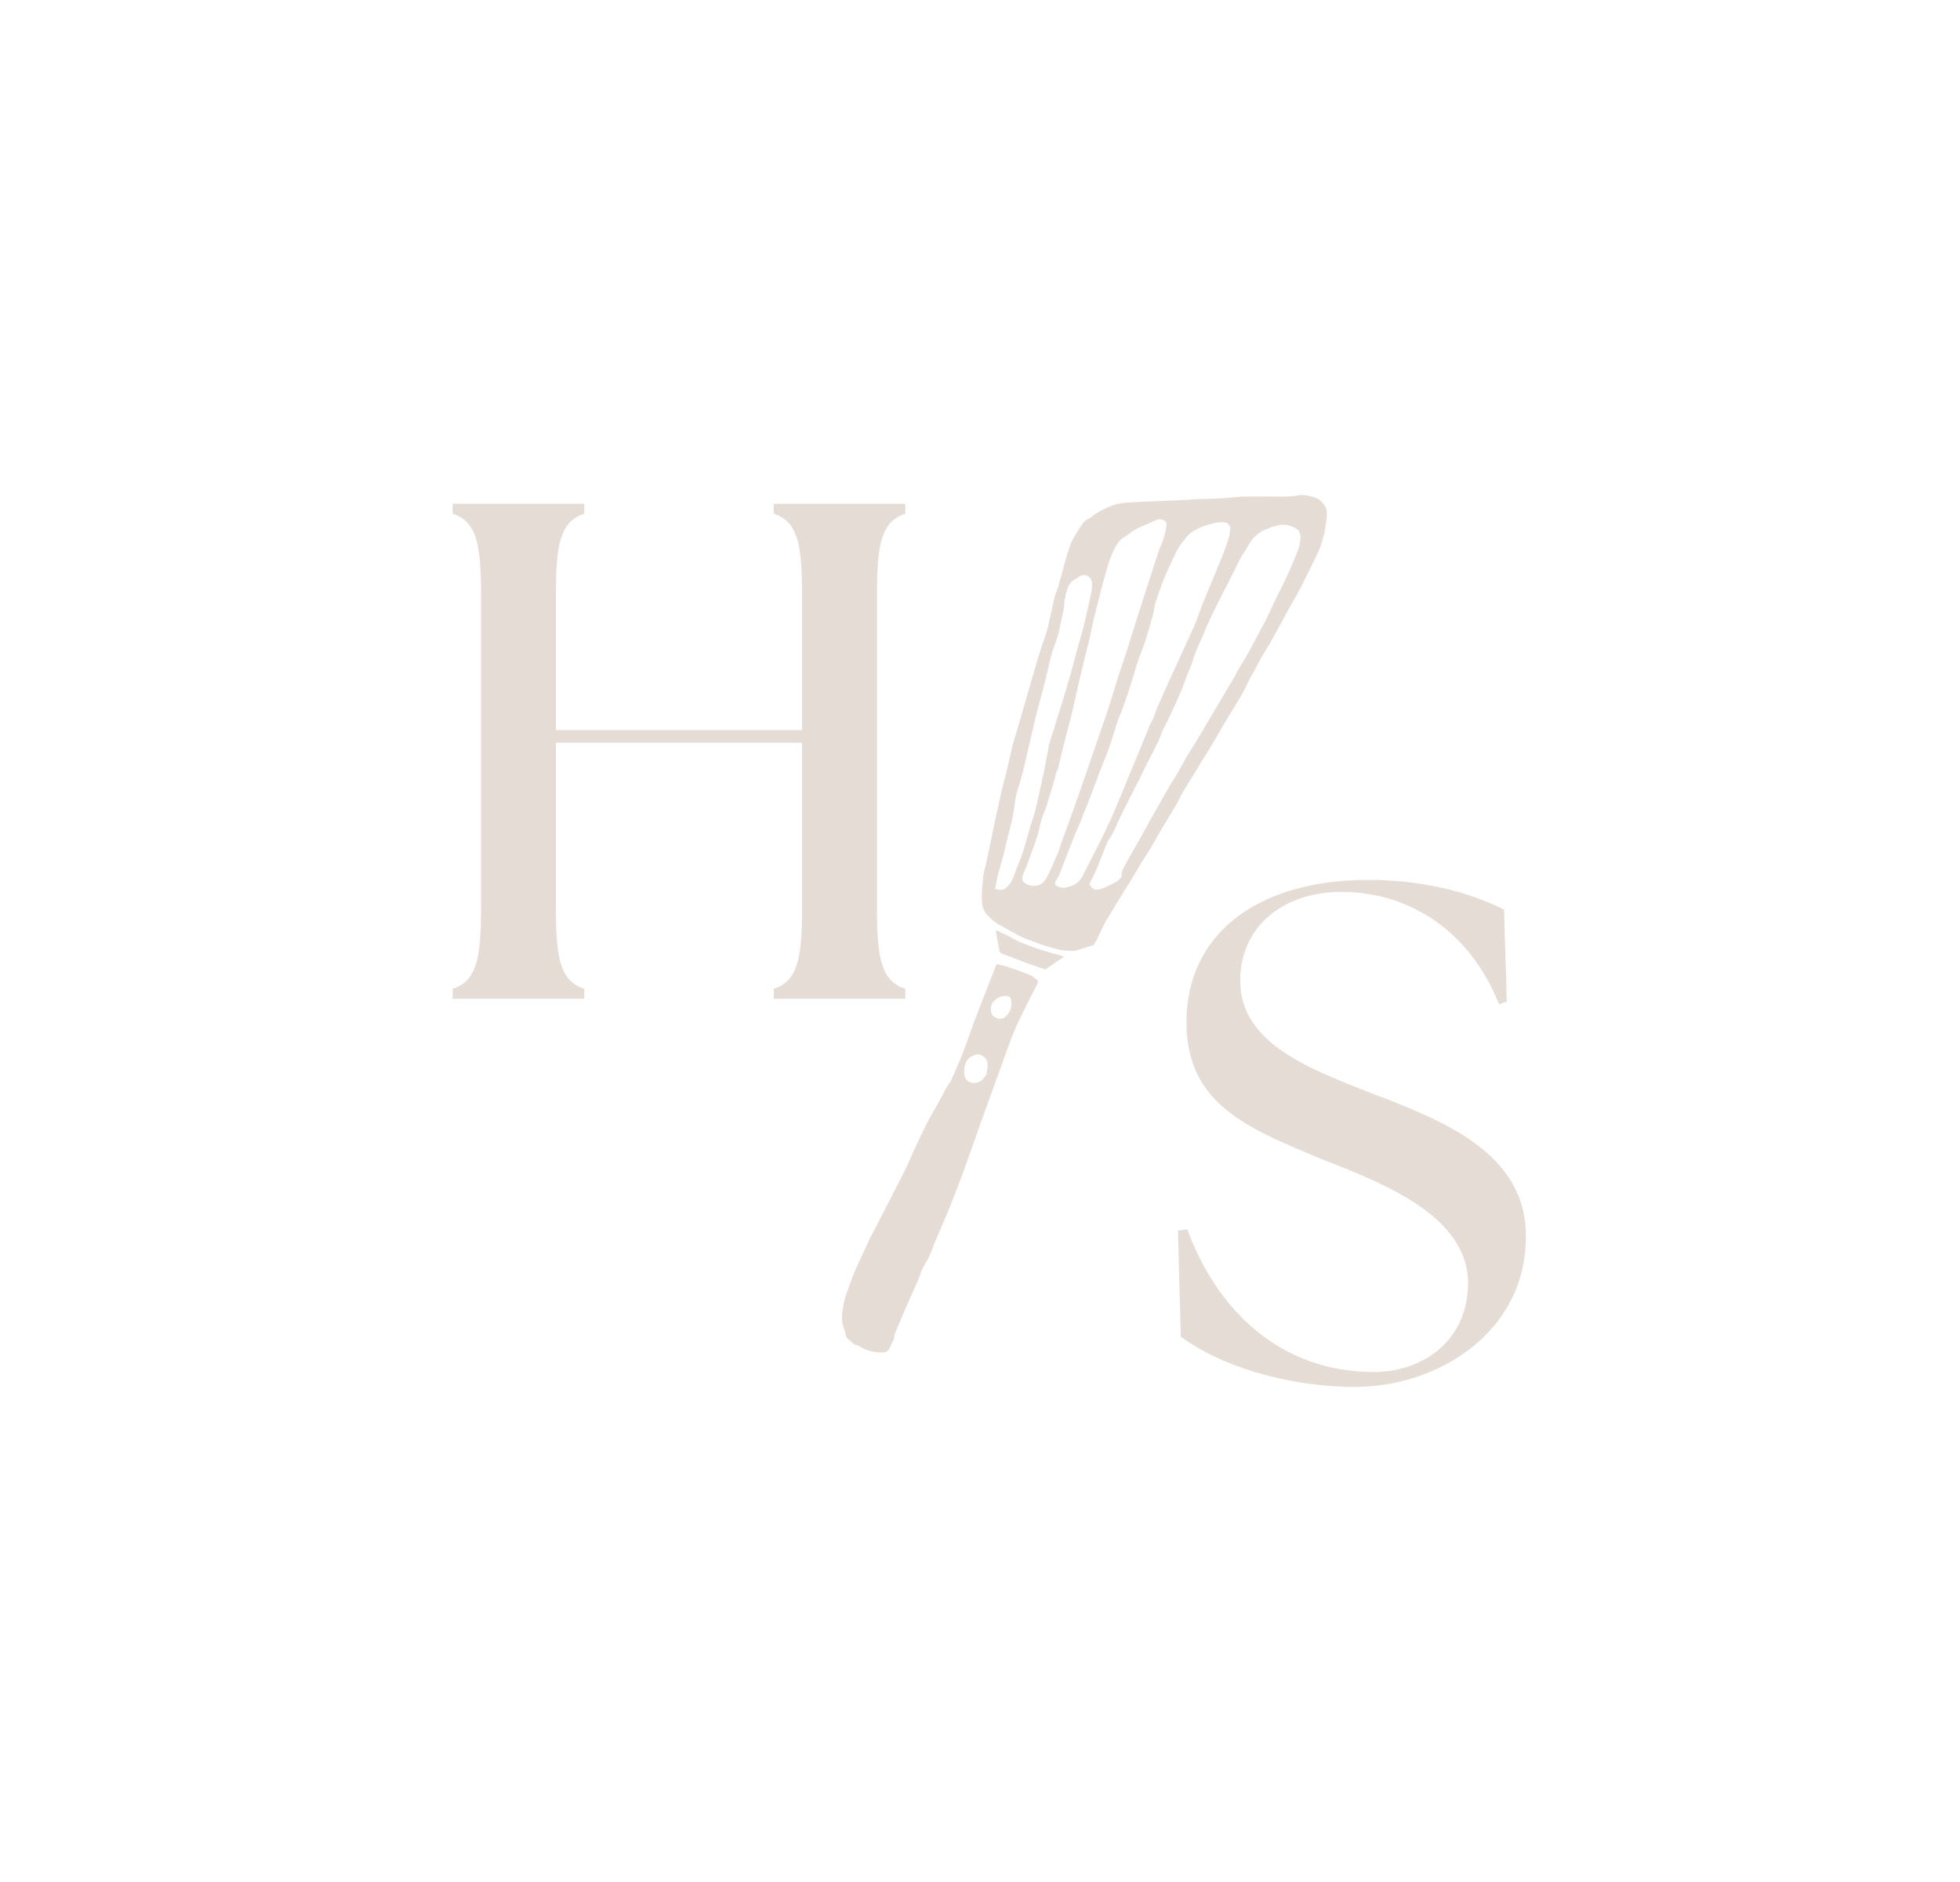 <?xml version="1.0" encoding="utf-8"?>
<!-- Generator: Adobe Illustrator 27.2.0, SVG Export Plug-In . SVG Version: 6.00 Build 0)  -->
<svg version="1.1" id="Layer_1" xmlns="http://www.w3.org/2000/svg" xmlns:xlink="http://www.w3.org/1999/xlink" x="0px" y="0px"
	 viewBox="0 0 285.16 273.85" style="enable-background:new 0 0 285.16 273.85;" xml:space="preserve">
<style type="text/css">
	.st0{fill:#FFFFFF;}
	.st1{fill:#E5DDD5;}
	.st2{fill:#2E7249;}
	.st3{fill:#1A3521;}
	.st4{opacity:0.1;}
</style>
<g>
	<path class="st1" d="M65.86,143.9c3.4-1.13,4.12-4.22,4.12-11.63V86.38c0-7.41-0.72-10.5-4.12-11.63v-1.44H85v1.44
		c-3.4,1.13-4.12,4.22-4.12,11.63v19.86h35.81V86.38c0-7.41-0.72-10.5-4.12-11.63v-1.44h19.14v1.44c-3.4,1.13-4.12,4.22-4.12,11.63
		v45.89c0,7.41,0.72,10.5,4.12,11.63v1.44h-19.14v-1.44c3.4-1.13,4.12-4.22,4.12-11.63v-24.18H80.88v24.18
		c0,7.41,0.72,10.5,4.12,11.63v1.44H65.86V143.9z"/>
	<path class="st1" d="M171.79,194.51l-0.41-15.43l1.34-0.21c4.32,11.73,13.48,20.78,27.17,20.78c7.1,0,13.69-4.53,13.69-12.96
		c0-10.08-13.27-14.82-21.51-18.11c-10.6-4.43-19.45-7.92-19.45-19.86c0-12.76,10.29-20.68,26.44-20.68
		c7.62,0,14.41,1.65,19.76,4.32l0.41,13.38l-1.13,0.41c-4.22-10.6-12.96-16.36-22.95-16.36c-8.23,0-14.71,4.84-14.71,12.96
		c0,9.16,10.39,12.86,18.62,16.16c10.5,4.01,22.95,8.64,22.95,20.99c0,14.1-12.96,21.92-24.8,21.92
		C186.61,201.82,177.04,198.42,171.79,194.51z"/>
	<g>
		<path class="st1" d="M159.15,137.51c-0.8,0.25-1.57,0.48-2.32,0.73c-0.72,0.24-1.46,0.14-2.17,0.04
			c-0.79-0.11-1.56-0.35-2.34-0.57c-0.48-0.13-0.96-0.31-1.42-0.49c-0.78-0.31-1.59-0.54-2.33-0.91c-1.02-0.51-2-1.09-3.01-1.62
			c-0.74-0.39-1.35-0.93-1.92-1.54c-0.41-0.43-0.63-0.95-0.73-1.48c-0.12-0.63-0.08-1.29-0.06-1.93c0.01-0.51,0.12-1.03,0.13-1.54
			c0.02-0.95,0.34-1.84,0.53-2.76c0.46-2.23,0.93-4.47,1.41-6.7c0.29-1.35,0.59-2.7,0.9-4.05c0.27-1.13,0.58-2.25,0.85-3.37
			c0.22-0.93,0.4-1.87,0.63-2.8c0.17-0.69,0.41-1.37,0.61-2.06c0.77-2.64,1.53-5.28,2.3-7.92c0.41-1.42,0.82-2.83,1.26-4.24
			c0.24-0.77,0.57-1.51,0.78-2.28c0.29-1.05,0.5-2.13,0.75-3.19c0.23-0.95,0.36-1.93,0.74-2.85c0.31-0.74,0.46-1.54,0.69-2.31
			c0.41-1.44,0.76-2.9,1.26-4.31c0.28-0.79,0.79-1.5,1.2-2.24c0.1-0.17,0.22-0.32,0.32-0.49c0.25-0.4,0.48-0.77,0.94-1.01
			c0.51-0.27,0.94-0.67,1.43-0.97c1.32-0.79,2.71-1.39,4.26-1.51c1.43-0.11,2.86-0.14,4.29-0.21c1.41-0.06,2.82-0.09,4.23-0.19
			c1.45-0.1,2.9-0.15,4.36-0.18c1.23-0.03,2.45-0.18,3.68-0.27c0.45-0.03,0.89-0.05,1.34-0.05c1.07,0,2.14,0.02,3.22,0.01
			c1.27,0,2.55,0.07,3.81-0.16c0.94-0.17,1.84,0.06,2.7,0.38c0.55,0.21,1,0.66,1.3,1.19c0.32,0.55,0.31,1.16,0.24,1.76
			c-0.19,1.88-0.62,3.69-1.46,5.41c-1.11,2.25-2.16,4.52-3.43,6.69c-1.07,1.83-2.03,3.73-3.06,5.58c-0.49,0.88-1.05,1.72-1.56,2.59
			c-0.31,0.54-0.57,1.12-0.87,1.67c-0.22,0.41-0.48,0.81-0.7,1.22c-0.44,0.85-0.82,1.73-1.3,2.55c-1.22,2.08-2.53,4.11-3.7,6.22
			c-0.71,1.27-1.53,2.47-2.27,3.72c-0.82,1.41-1.72,2.78-2.56,4.18c-0.31,0.52-0.53,1.09-0.83,1.61c-0.67,1.14-1.37,2.26-2.04,3.39
			c-0.54,0.9-1.04,1.83-1.57,2.73c-0.48,0.81-0.99,1.59-1.49,2.4c-0.53,0.86-1.04,1.73-1.56,2.59c-1.23,2-2.48,3.99-3.68,6.01
			c-0.46,0.78-0.8,1.64-1.21,2.46C159.53,136.8,159.33,137.18,159.15,137.51z M158.48,128.69c0.58,0.8,0.89,0.92,1.74,0.65
			c0.35-0.11,0.7-0.27,1.03-0.44c0.61-0.32,1.29-0.53,1.74-1.09c0.08-0.1,0.21-0.22,0.2-0.32c-0.09-0.81,0.43-1.4,0.75-2.04
			c0.56-1.11,1.23-2.18,1.84-3.27c0.51-0.92,1.01-1.84,1.52-2.76c0.35-0.63,0.71-1.24,1.06-1.86c0.64-1.13,1.27-2.26,1.92-3.38
			c0.29-0.5,0.63-0.96,0.92-1.46c0.65-1.12,1.23-2.29,1.93-3.38c1.23-1.9,2.32-3.87,3.49-5.8c0.93-1.53,1.8-3.09,2.73-4.62
			c0.42-0.7,0.74-1.44,1.19-2.13c0.91-1.37,1.64-2.86,2.42-4.33c0.66-1.24,1.38-2.45,1.93-3.76c0.58-1.38,1.33-2.68,1.97-4.04
			c0.61-1.3,1.19-2.61,1.73-3.94c0.27-0.66,0.49-1.35,0.59-2.05c0.09-0.68,0.04-1.43-0.69-1.81c-0.37-0.2-0.78-0.35-1.19-0.43
			c-1.08-0.21-2.09,0.18-3.05,0.56c-1.14,0.45-2.02,1.28-2.63,2.38c-0.26,0.47-0.57,0.91-0.85,1.37c-0.14,0.23-0.28,0.46-0.4,0.7
			c-0.5,1-0.99,2-1.49,3c-0.71,1.4-1.44,2.78-2.13,4.18c-0.44,0.88-0.84,1.77-1.25,2.67c-0.24,0.53-0.4,1.1-0.66,1.61
			c-0.6,1.18-1.08,2.4-1.44,3.67c-0.06,0.21-0.17,0.41-0.25,0.62c-0.18,0.43-0.36,0.86-0.53,1.3c-0.24,0.63-0.45,1.27-0.71,1.89
			c-0.86,2.02-1.76,4.02-2.78,5.97c-0.22,0.41-0.29,0.89-0.5,1.31c-0.58,1.19-1.19,2.36-1.78,3.53c-0.45,0.9-0.89,1.81-1.34,2.71
			c-0.82,1.61-1.65,3.22-2.46,4.84c-0.6,1.2-0.99,2.5-1.83,3.58c-0.05,0.07-0.09,0.16-0.12,0.24c-0.5,1.27-1,2.54-1.51,3.8
			c-0.15,0.37-0.33,0.73-0.51,1.09C158.88,127.87,158.67,128.3,158.48,128.69z M168.79,79.61c0.54-1.11,0.76-2.11,0.91-3.14
			c0.07-0.46-0.07-0.64-0.5-0.81c-0.33-0.13-0.67-0.11-0.98,0.02c-0.68,0.28-1.33,0.61-2.01,0.88c-0.78,0.31-1.48,0.73-2.13,1.25
			c-0.28,0.22-0.62,0.36-0.88,0.6c-0.69,0.61-1.07,1.44-1.43,2.25c-0.44,0.99-0.7,2.07-1.01,3.12c-0.27,0.92-0.5,1.86-0.74,2.79
			c-0.31,1.19-0.62,2.38-0.9,3.57c-0.24,1.02-0.42,2.06-0.66,3.08c-0.23,0.98-0.51,1.94-0.74,2.92c-0.39,1.61-0.76,3.23-1.13,4.84
			c-0.24,1.04-0.47,2.09-0.71,3.13c-0.11,0.48-0.25,0.95-0.38,1.43c-0.24,0.93-0.48,1.87-0.72,2.8c-0.12,0.48-0.25,0.95-0.36,1.43
			c-0.16,0.67-0.3,1.35-0.47,2.02c-0.07,0.25-0.26,0.48-0.31,0.73c-0.24,1.11-0.59,2.19-0.94,3.27c-0.22,0.68-0.35,1.4-0.64,2.05
			c-0.39,0.88-0.64,1.79-0.86,2.72c-0.11,0.48-0.21,0.96-0.37,1.42c-0.28,0.84-0.61,1.67-0.91,2.5c-0.21,0.59-0.41,1.18-0.64,1.76
			c-0.17,0.44-0.41,0.85-0.52,1.3c-0.06,0.25-0.02,0.65,0.15,0.8c0.43,0.41,1,0.58,1.6,0.57c0.89-0.02,1.46-0.59,1.82-1.29
			c0.57-1.11,1.06-2.26,1.55-3.41c0.24-0.55,0.38-1.15,0.59-1.71c0.59-1.64,1.19-3.27,1.78-4.91c0.47-1.3,0.92-2.61,1.37-3.92
			c0.59-1.69,1.16-3.39,1.75-5.08c0.48-1.39,0.96-2.78,1.44-4.18c0.86-2.5,1.54-5.05,2.41-7.55c0.69-1.96,1.27-3.96,1.9-5.94
			c0.51-1.6,1.01-3.19,1.53-4.79c0.38-1.17,0.75-2.35,1.14-3.52C168.13,81.55,168.49,80.49,168.79,79.61z M177.07,82.81
			c-0.01-0.01-0.03-0.01-0.04-0.02c0.22-0.49,0.45-0.98,0.65-1.48c0.36-0.92,0.72-1.84,1.02-2.77c0.16-0.48,0.23-1,0.27-1.51
			c0.04-0.54-0.3-0.97-0.77-1.01c-0.4-0.04-0.81-0.04-1.2,0.03c-1.28,0.25-2.49,0.67-3.6,1.38c-0.18,0.12-0.36,0.26-0.51,0.42
			c-0.21,0.23-0.41,0.47-0.59,0.72c-0.38,0.52-0.82,1.02-1.1,1.6c-0.66,1.34-1.29,2.7-1.86,4.08c-0.46,1.11-0.85,2.26-1.21,3.41
			c-0.18,0.55-0.2,1.14-0.35,1.7c-0.26,0.97-0.56,1.93-0.84,2.89c-0.13,0.43-0.23,0.86-0.38,1.28c-0.24,0.67-0.52,1.33-0.77,2
			c-0.13,0.35-0.25,0.71-0.36,1.07c-0.39,1.26-0.75,2.53-1.16,3.79c-0.35,1.08-0.73,2.15-1.12,3.22c-0.13,0.35-0.33,0.68-0.45,1.04
			c-0.45,1.36-0.84,2.74-1.31,4.09c-0.41,1.16-0.9,2.29-1.34,3.43c-0.2,0.52-0.38,1.05-0.58,1.57c-0.36,0.96-0.72,1.93-1.09,2.88
			c-0.25,0.65-0.52,1.29-0.78,1.93c-0.12,0.31-0.22,0.63-0.35,0.94c-0.3,0.72-0.64,1.42-0.93,2.14c-0.5,1.24-0.97,2.48-1.45,3.72
			c-0.23,0.58-0.44,1.17-0.68,1.75c-0.1,0.25-0.21,0.49-0.36,0.72c-0.53,0.82-0.42,1.11,0.55,1.31c0.13,0.03,0.27,0.07,0.4,0.05
			c1.1-0.15,2.09-0.5,2.65-1.56c0.42-0.79,0.8-1.6,1.21-2.39c0.54-1.06,1.09-2.11,1.62-3.16c0.15-0.3,0.29-0.6,0.43-0.91
			c0.44-0.95,0.91-1.89,1.32-2.86c0.7-1.62,1.36-3.26,2.03-4.89c0.66-1.59,1.32-3.18,1.98-4.78c0.43-1.04,0.83-2.08,1.26-3.11
			c0.16-0.39,0.44-0.74,0.57-1.14c0.31-0.99,0.74-1.92,1.15-2.86c0.78-1.81,1.64-3.57,2.44-5.36c0.74-1.63,1.49-3.26,2.23-4.89
			c0.1-0.22,0.2-0.45,0.29-0.68c0.33-0.88,0.63-1.77,0.98-2.64C175.62,86.23,176.35,84.52,177.07,82.81z M144.78,129.34
			c0.31,0.07,0.5,0.15,0.7,0.15c0.22,0,0.47,0,0.64-0.11c0.58-0.37,0.96-0.93,1.23-1.55c0.24-0.53,0.41-1.09,0.62-1.63
			c0.29-0.75,0.62-1.49,0.87-2.26c0.46-1.47,0.81-2.97,1.31-4.43c0.66-1.93,0.99-3.94,1.45-5.92c0.4-1.72,0.69-3.47,1.02-5.2
			c0.02-0.09,0.04-0.18,0.07-0.26c0.3-0.96,0.61-1.92,0.91-2.88c0.41-1.33,0.82-2.65,1.22-3.98c0.33-1.09,0.64-2.19,0.97-3.28
			c0.03-0.09,0.05-0.17,0.07-0.26c0.33-1.23,0.66-2.47,1-3.7c0.26-0.95,0.56-1.89,0.79-2.85c0.35-1.41,0.68-2.83,0.97-4.25
			c0.14-0.69,0.33-1.39,0.24-2.12c-0.12-0.98-1.01-1.43-1.86-0.9c-0.15,0.09-0.28,0.23-0.44,0.31c-1.31,0.6-1.37,1.88-1.66,3.03
			c-0.1,0.38-0.03,0.8-0.1,1.19c-0.16,0.88-0.37,1.74-0.56,2.61c-0.11,0.5-0.19,1-0.35,1.49c-0.25,0.81-0.55,1.6-0.82,2.4
			c-0.04,0.11-0.07,0.21-0.09,0.32c-0.35,1.45-0.69,2.9-1.05,4.35c-0.43,1.68-0.91,3.35-1.32,5.04c-0.48,1.98-0.91,3.97-1.38,5.95
			c-0.28,1.19-0.55,2.39-0.93,3.55c-0.31,0.94-0.57,1.88-0.67,2.85c-0.23,2.23-0.94,4.35-1.42,6.53c-0.26,1.18-0.64,2.32-0.93,3.49
			C145.06,127.77,144.94,128.54,144.78,129.34z"/>
		<path class="st1" d="M145.03,140.3c0.53,0.13,1.08,0.22,1.6,0.4c1.04,0.35,2.07,0.73,3.09,1.13c0.37,0.15,0.7,0.4,1.01,0.65
			c0.37,0.29,0.37,0.39,0.16,0.8c-0.29,0.56-0.59,1.1-0.87,1.66c-0.43,0.84-0.85,1.68-1.26,2.52c-0.41,0.84-0.83,1.68-1.18,2.54
			c-0.46,1.11-0.86,2.25-1.27,3.38c-0.71,1.95-1.42,3.91-2.13,5.87c-0.53,1.47-1.06,2.94-1.59,4.42c-0.8,2.25-1.58,4.51-2.4,6.75
			c-0.64,1.74-1.3,3.48-1.99,5.19c-0.7,1.74-1.47,3.45-2.19,5.17c-0.28,0.66-0.49,1.35-0.79,2c-0.3,0.64-0.72,1.22-1.02,1.86
			c-0.27,0.56-0.43,1.18-0.67,1.75c-0.37,0.86-0.77,1.7-1.15,2.55c-0.3,0.67-0.58,1.34-0.87,2.02c-0.44,1.04-0.89,2.09-1.33,3.13
			c-0.03,0.06-0.07,0.13-0.07,0.19c0.05,0.68-0.4,1.18-0.62,1.76c-0.19,0.5-0.53,0.78-1.12,0.78c-1.14-0.01-2.22-0.24-3.2-0.84
			c-0.11-0.07-0.23-0.17-0.36-0.18c-0.61-0.08-0.93-0.57-1.37-0.9c-0.25-0.19-0.41-0.45-0.44-0.79c-0.04-0.32-0.16-0.64-0.27-0.95
			c-0.35-0.98-0.23-1.96-0.07-2.96c0.22-1.4,0.76-2.69,1.24-4.02c0.76-2.11,1.87-4.06,2.72-6.13c0.1-0.25,0.28-0.46,0.4-0.7
			c0.86-1.67,1.72-3.34,2.58-5.01c0.74-1.46,1.5-2.91,2.22-4.37c0.43-0.88,0.79-1.8,1.21-2.69c0.63-1.34,1.25-2.68,1.92-4
			c0.52-1.01,1.12-1.98,1.67-2.98c0.39-0.7,0.75-1.42,1.14-2.13c0.13-0.23,0.29-0.45,0.44-0.67c0.05-0.07,0.13-0.13,0.16-0.21
			c0.6-1.39,1.22-2.78,1.77-4.19c0.56-1.43,1.04-2.89,1.57-4.34c0.35-0.96,0.74-1.91,1.11-2.87c0.68-1.75,1.35-3.5,2.03-5.25
			C144.85,140.55,144.92,140.47,145.03,140.3z M143.53,156.36c0.05-0.4,0.13-0.81,0.16-1.23c0.05-0.78-0.34-1.37-1.09-1.66
			c-0.17-0.06-0.39-0.07-0.56-0.02c-1.43,0.4-1.71,1.24-1.76,2.56c-0.04,0.88,0.47,1.61,1.51,1.58
			C142.64,157.56,143.08,156.99,143.53,156.36z M144.96,148.13c0.39,0.2,0.86,0.2,1.26-0.13c0.74-0.62,1.02-1.44,0.91-2.38
			c-0.04-0.32-0.16-0.6-0.55-0.67c-1.08-0.19-2.51,0.7-2.42,1.95C144.2,147.54,144.33,147.86,144.96,148.13z"/>
		<path class="st1" d="M154.78,139.22c-0.87,0.6-1.7,1.18-2.66,1.84c-0.54-0.17-1.24-0.37-1.93-0.62c-0.88-0.32-1.75-0.67-2.63-1
			c-0.56-0.21-1.12-0.41-1.69-0.62c-0.24-0.09-0.43-0.22-0.48-0.5c-0.16-0.92-0.33-1.85-0.49-2.77c-0.01-0.04,0.03-0.08,0.07-0.16
			c0.11,0.04,0.24,0.06,0.35,0.12c0.14,0.07,0.25,0.2,0.4,0.25c1.02,0.35,1.89,1.02,2.88,1.41c1.37,0.55,2.76,1.08,4.18,1.44
			C153.44,138.8,154.11,138.97,154.78,139.22z"/>
	</g>
</g>
</svg>
